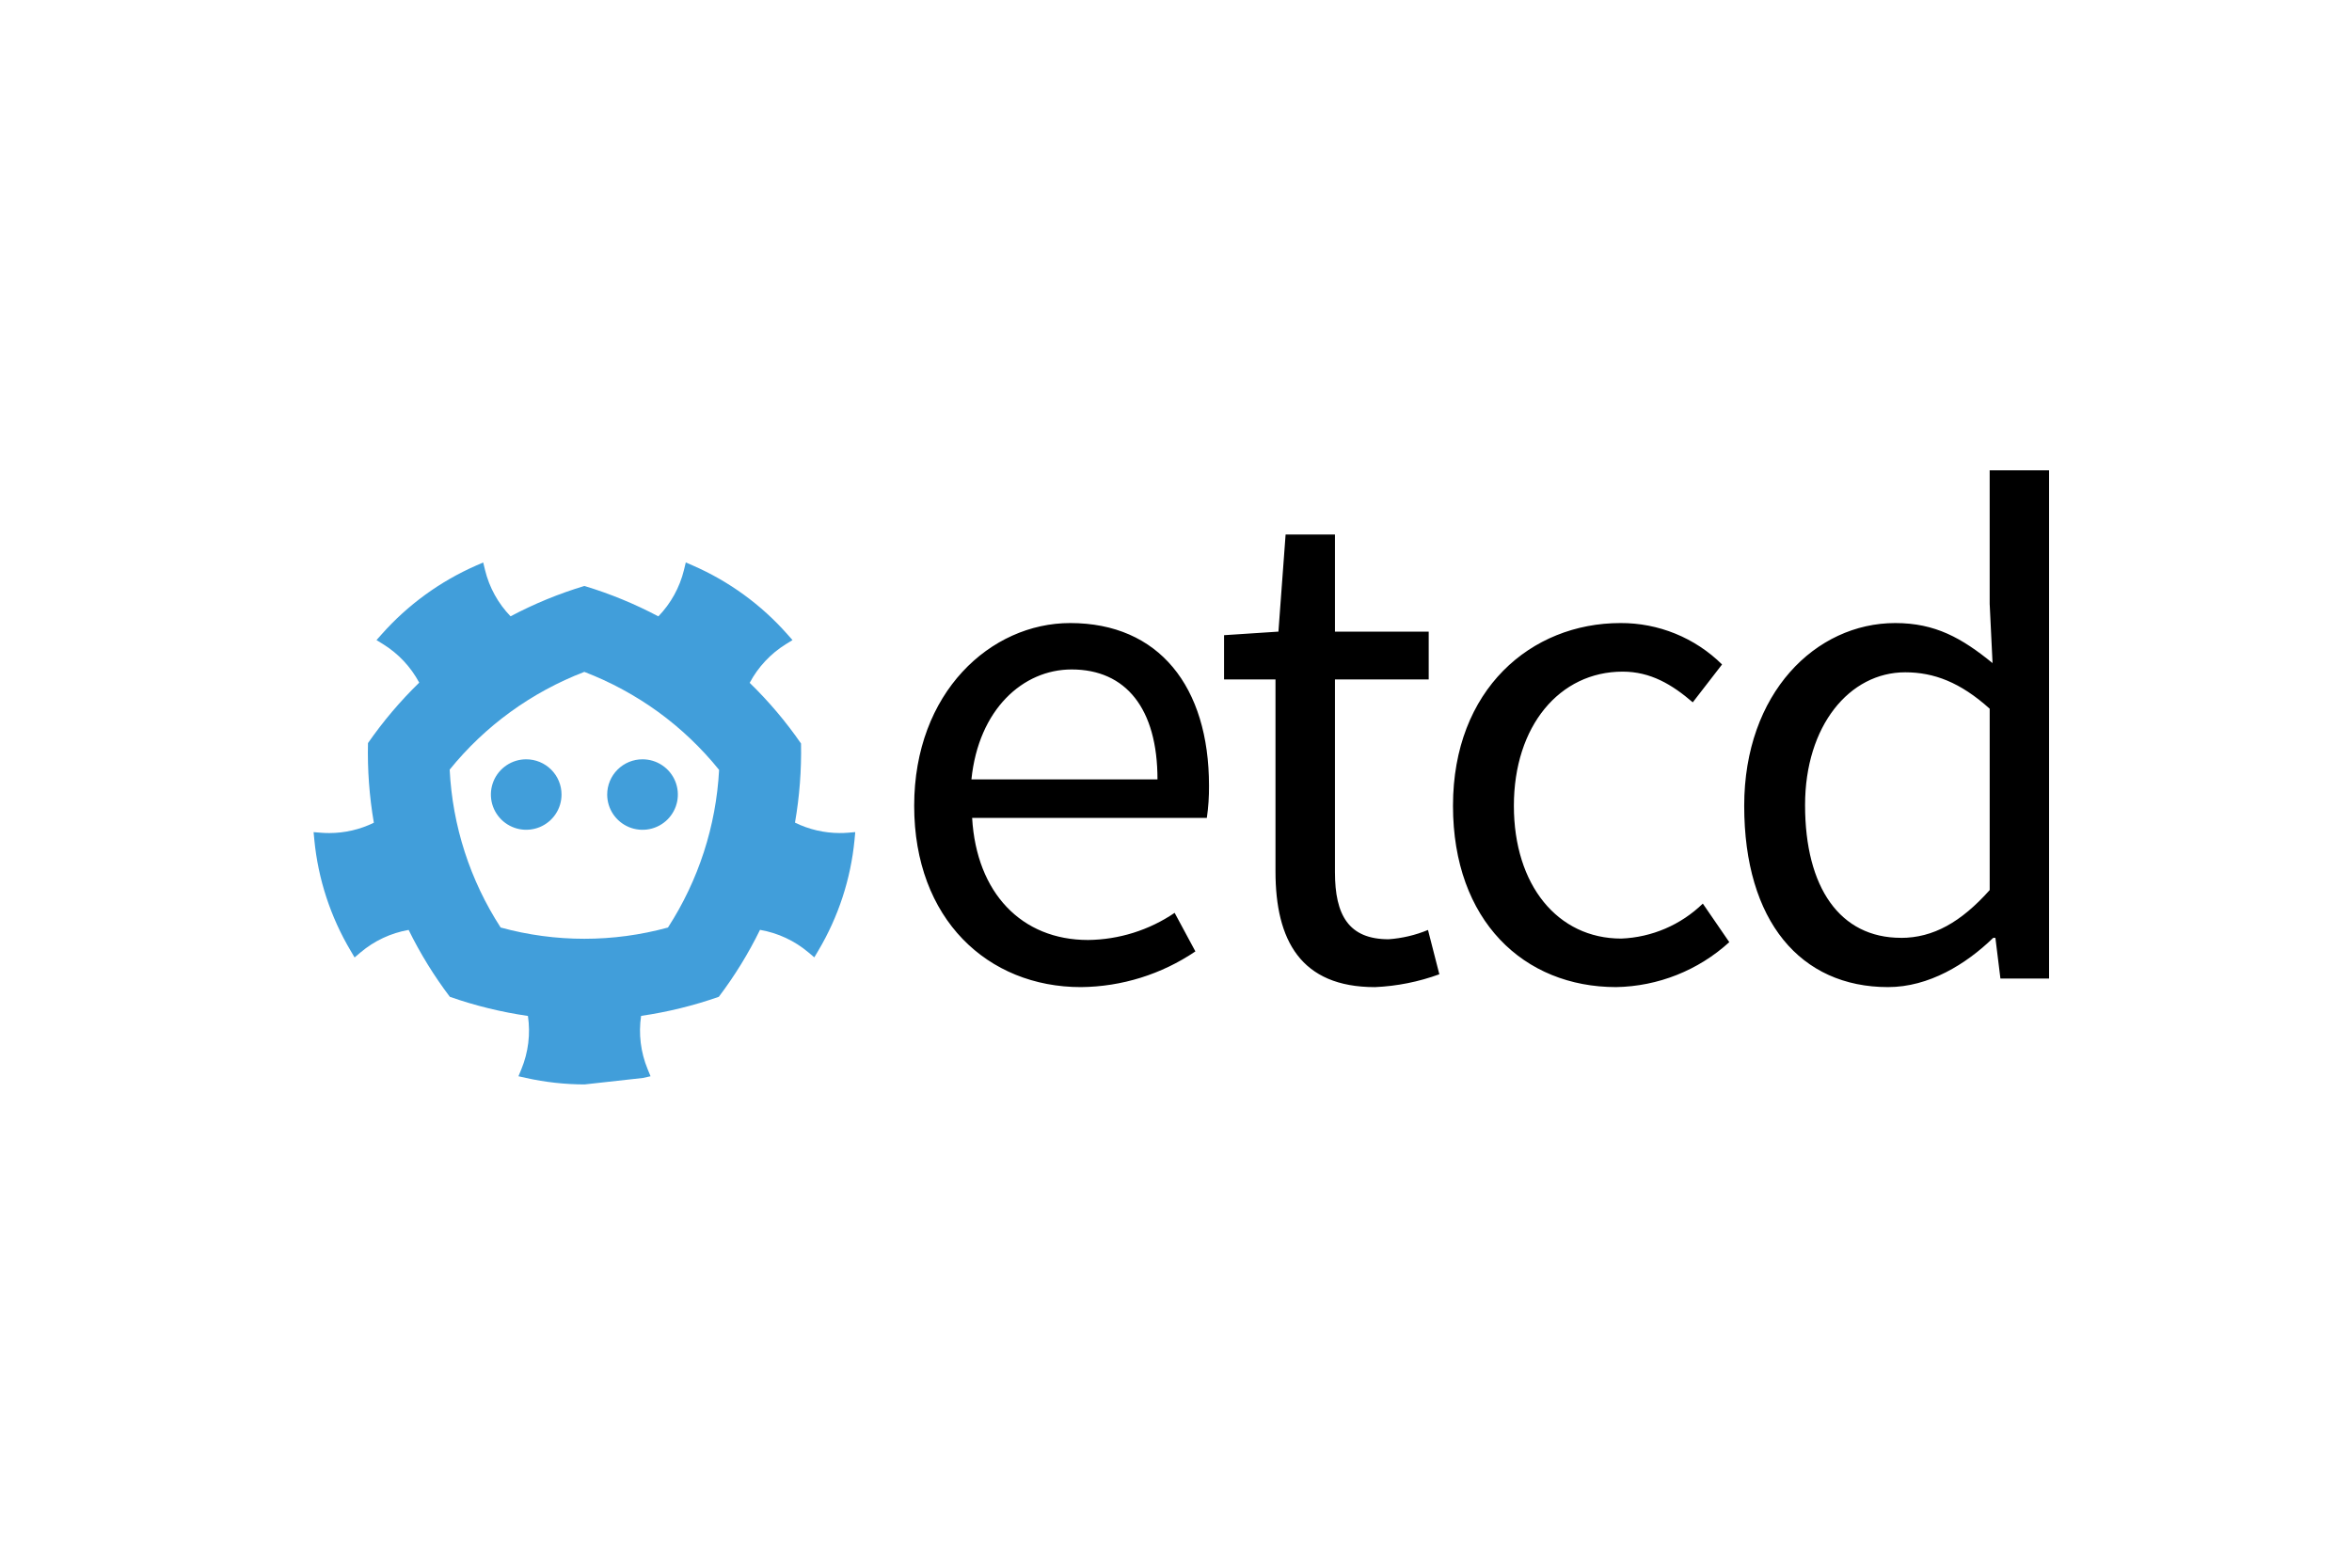 <svg width="180" height="120" viewBox="0 0 180 120" fill="none" xmlns="http://www.w3.org/2000/svg">
<path d="M42.974 60.817C42.975 61.351 42.817 61.872 42.52 62.316C42.223 62.76 41.801 63.105 41.308 63.31C40.814 63.514 40.27 63.568 39.746 63.465C39.222 63.361 38.74 63.105 38.361 62.728C37.983 62.351 37.725 61.871 37.62 61.348C37.516 60.825 37.569 60.282 37.773 59.789C37.977 59.296 38.323 58.875 38.767 58.578C39.211 58.281 39.733 58.122 40.268 58.122C40.623 58.121 40.975 58.191 41.303 58.326C41.631 58.461 41.929 58.66 42.181 58.91C42.432 59.16 42.632 59.458 42.768 59.785C42.904 60.112 42.974 60.463 42.974 60.817V60.817ZM46.469 60.817C46.468 61.351 46.627 61.873 46.923 62.317C47.22 62.761 47.642 63.107 48.136 63.312C48.63 63.516 49.174 63.57 49.699 63.466C50.224 63.362 50.706 63.106 51.084 62.728C51.463 62.351 51.72 61.87 51.825 61.347C51.929 60.824 51.876 60.281 51.672 59.788C51.467 59.295 51.12 58.873 50.675 58.577C50.231 58.28 49.708 58.122 49.173 58.122C48.818 58.121 48.466 58.191 48.138 58.326C47.81 58.462 47.512 58.66 47.261 58.911C47.01 59.161 46.811 59.458 46.675 59.785C46.539 60.112 46.469 60.463 46.469 60.817Z" fill="#419EDA"/>
<path d="M64.87 63.744C64.671 63.759 64.472 63.767 64.272 63.766C63.083 63.765 61.909 63.493 60.841 62.969C61.188 60.97 61.343 58.942 61.303 56.913C60.148 55.241 58.832 53.685 57.374 52.268C58.02 51.055 58.975 50.034 60.143 49.309L60.651 48.995L60.254 48.548C58.26 46.291 55.796 44.497 53.033 43.291L52.484 43.052L52.344 43.632C52.017 44.967 51.341 46.192 50.385 47.181C48.578 46.223 46.682 45.444 44.724 44.853C42.769 45.442 40.876 46.22 39.073 47.176C38.12 46.19 37.446 44.968 37.121 43.636L36.98 43.056L36.432 43.293C33.673 44.505 31.209 46.298 29.211 48.549L28.814 48.996L29.322 49.31C30.486 50.032 31.438 51.047 32.083 52.253C30.631 53.667 29.317 55.216 28.162 56.88C28.115 58.922 28.266 60.964 28.611 62.977C27.55 63.496 26.383 63.766 25.201 63.767C24.991 63.767 24.794 63.76 24.603 63.745L24 63.697L24.056 64.29C24.346 67.288 25.295 70.185 26.834 72.776L27.137 73.29L27.591 72.905C28.643 72.014 29.914 71.419 31.273 71.181C32.158 72.985 33.215 74.7 34.427 76.302C36.367 76.982 38.369 77.472 40.403 77.767C40.606 79.142 40.434 80.547 39.905 81.833L39.678 82.383L40.259 82.513C41.728 82.839 43.228 83.006 44.733 83.009L49.206 82.513L49.787 82.383L49.561 81.833C49.031 80.545 48.859 79.139 49.063 77.762C51.088 77.467 53.079 76.978 55.011 76.302C56.224 74.698 57.28 72.982 58.164 71.176C59.529 71.412 60.807 72.006 61.865 72.898L62.319 73.282L62.622 72.772C64.162 70.182 65.11 67.285 65.398 64.287L65.454 63.694L64.87 63.744ZM51.124 70.997C46.932 72.147 42.507 72.147 38.315 70.997C35.971 67.381 34.626 63.212 34.414 58.912C35.761 57.245 37.322 55.762 39.057 54.502C40.802 53.236 42.706 52.203 44.719 51.429C46.728 52.201 48.627 53.231 50.37 54.493C52.113 55.762 53.681 57.255 55.033 58.932C54.805 63.225 53.457 67.384 51.121 70.996L51.124 70.997Z" fill="#419EDA"/>
<path d="M81.902 47.692C88.692 47.692 92.526 52.555 92.526 60.15C92.534 60.972 92.478 61.794 92.36 62.608H74.398C74.73 68.346 78.178 71.952 83.27 71.952C85.636 71.925 87.94 71.203 89.896 69.875L91.484 72.826C88.897 74.579 85.849 75.53 82.722 75.559C75.604 75.559 69.963 70.368 69.963 61.68C69.963 52.992 75.822 47.692 81.902 47.692V47.692ZM88.583 59.658C88.583 54.249 86.176 51.244 82.011 51.244C78.287 51.244 74.891 54.303 74.344 59.658H88.583ZM97.621 52.008H93.678V48.621L97.839 48.348L98.388 40.917H102.165V48.348H109.34V52.009H102.165V66.761C102.165 70.04 103.207 71.896 106.273 71.896C107.309 71.822 108.326 71.582 109.285 71.184L110.154 74.576C108.571 75.155 106.909 75.486 105.225 75.56C99.531 75.56 97.614 71.955 97.614 66.709V52.008H97.621ZM124.015 47.692C125.456 47.685 126.884 47.961 128.218 48.505C129.552 49.049 130.766 49.85 131.79 50.861L129.549 53.76C127.961 52.395 126.317 51.411 124.182 51.411C119.364 51.411 115.858 55.563 115.858 61.68C115.858 67.745 119.198 71.844 124.075 71.844C126.416 71.751 128.639 70.797 130.318 69.166L132.344 72.117C129.974 74.278 126.894 75.502 123.683 75.558C116.621 75.558 111.198 70.477 111.198 61.679C111.2 52.774 117.168 47.692 124.015 47.692V47.692ZM145.043 47.692C148.109 47.692 150.135 48.839 152.491 50.756L152.271 46.221V36H156.816V74.902H153.093L152.709 71.787H152.543C150.461 73.81 147.614 75.558 144.492 75.558C137.811 75.558 133.485 70.531 133.485 61.679C133.488 53.045 138.964 47.692 145.043 47.692V47.692ZM145.48 71.791C147.945 71.791 150.081 70.589 152.272 68.131V54.249C150.026 52.227 148 51.462 145.809 51.462C141.538 51.462 138.143 55.559 138.143 61.626C138.143 67.963 140.826 71.787 145.48 71.787V71.791Z" fill="black"/>
</svg>
